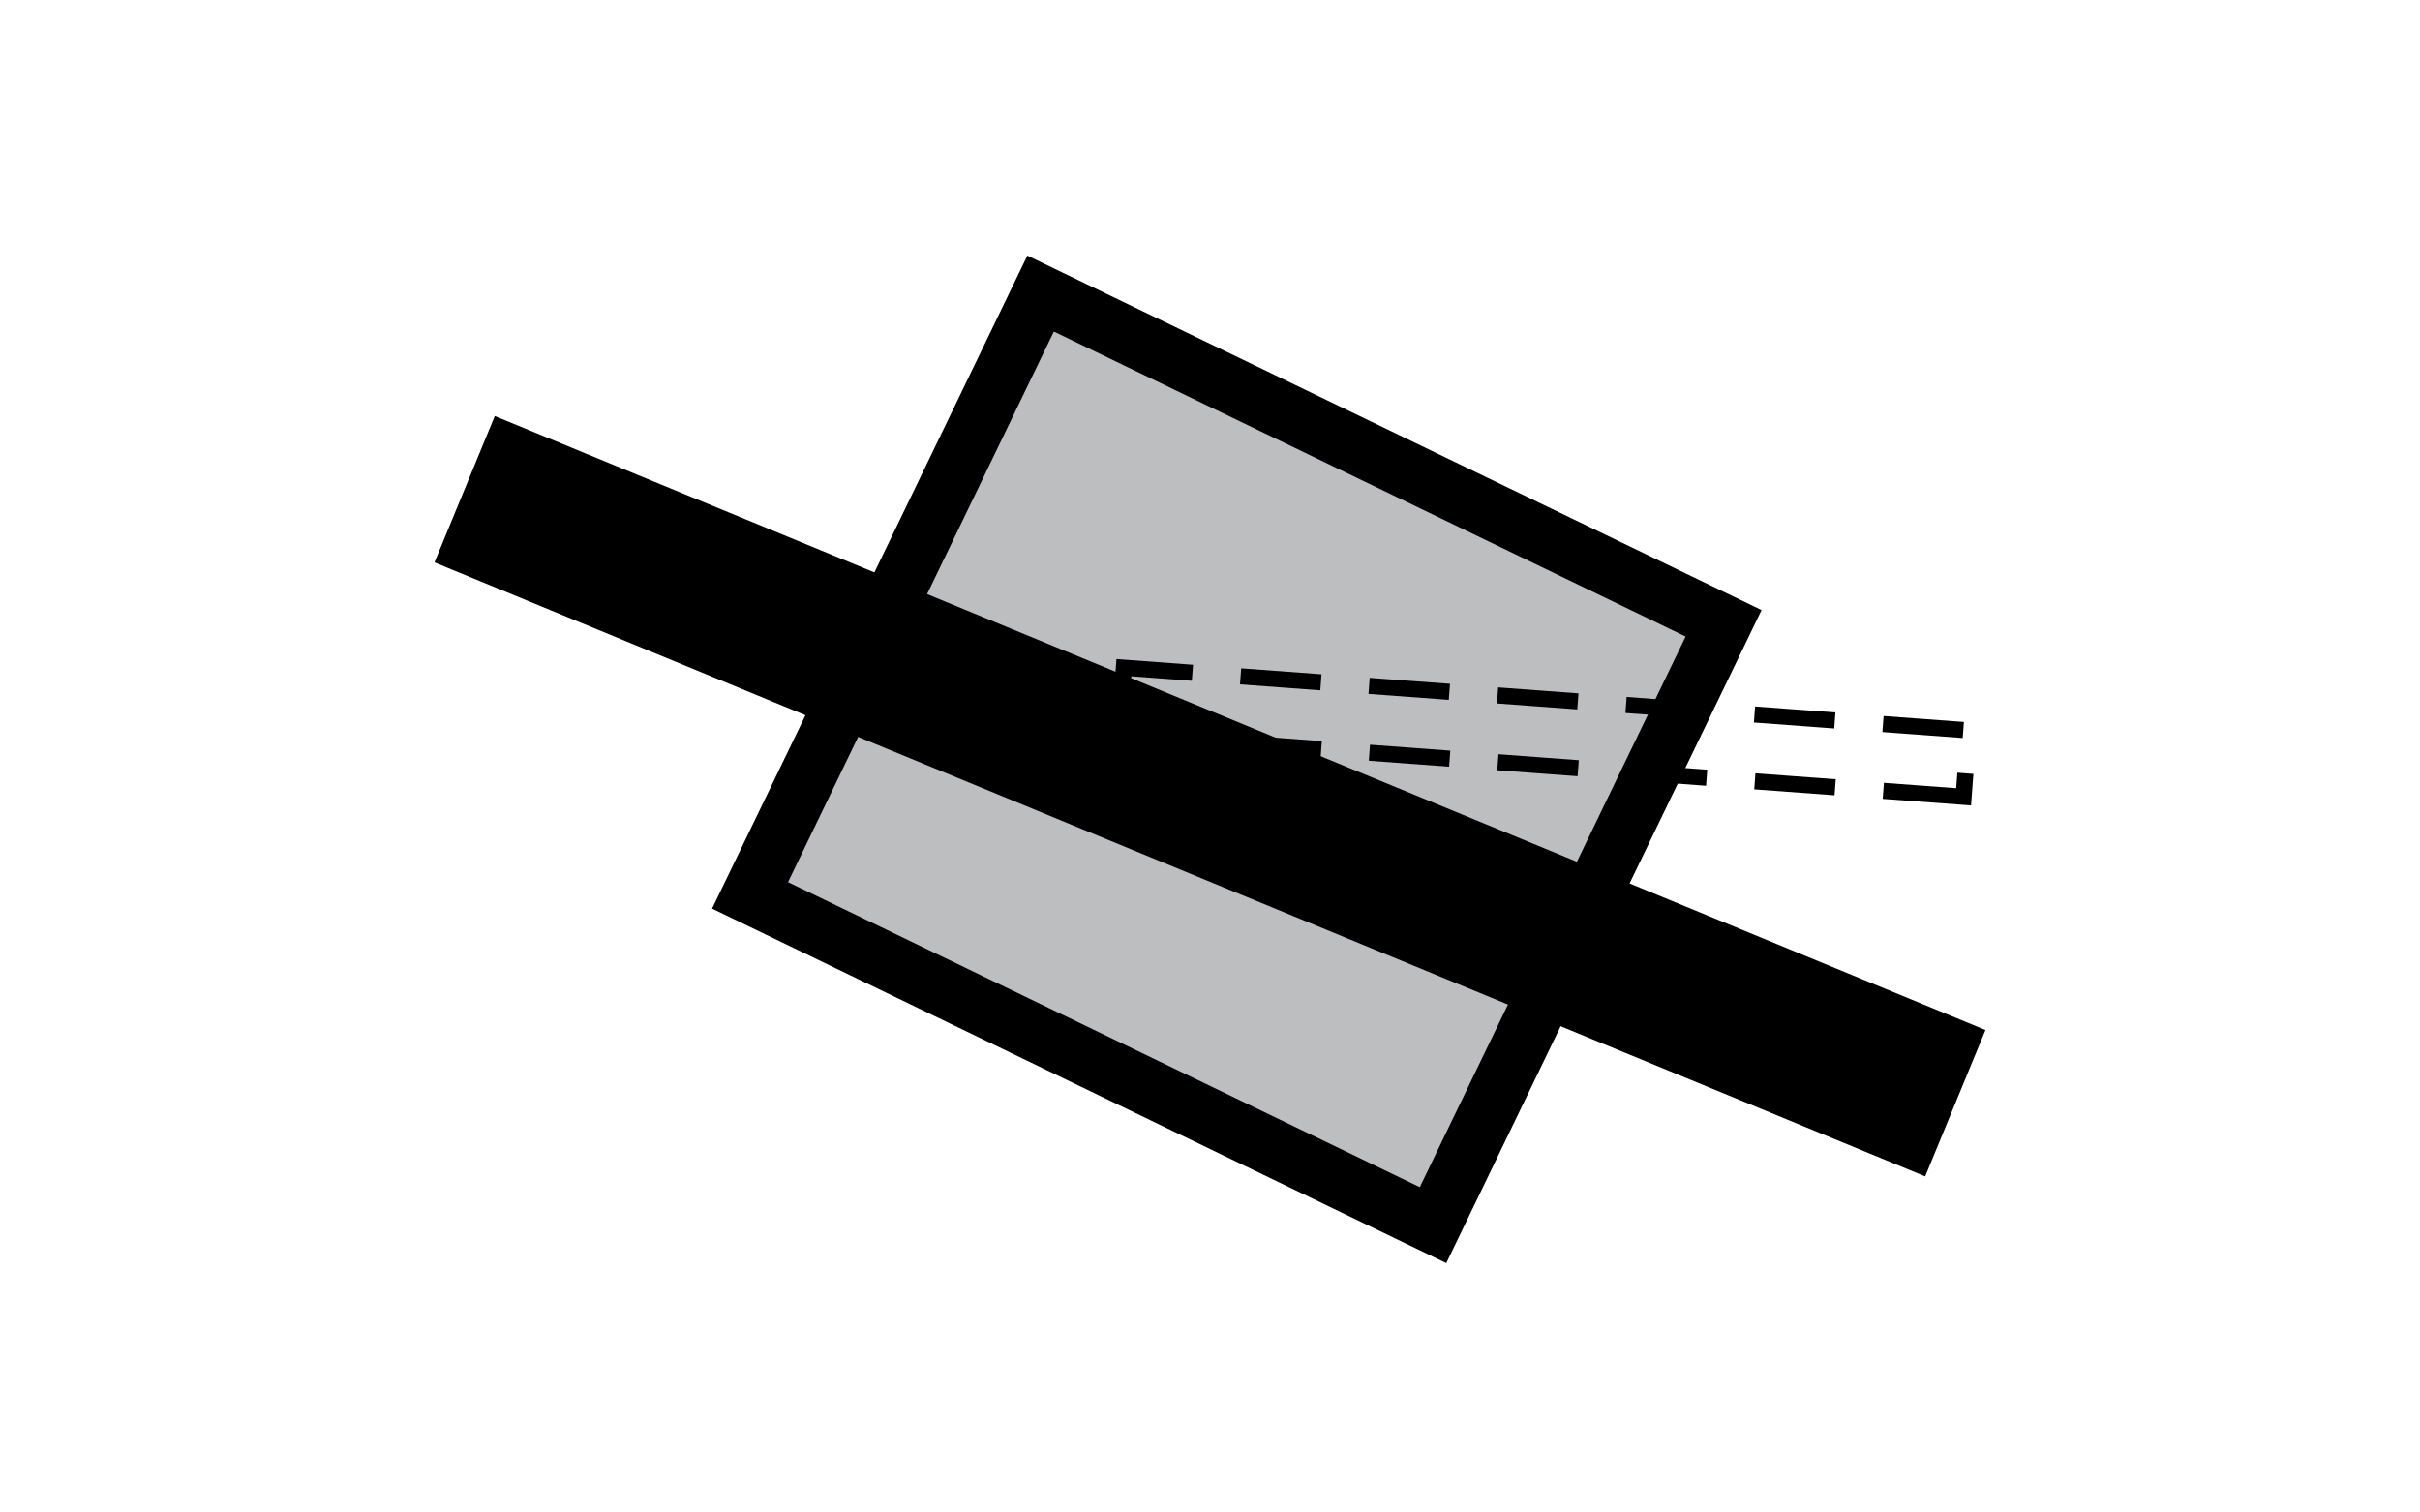 <?xml version="1.0" encoding="utf-8"?>
<!-- Generator: Adobe Illustrator 14.0.0, SVG Export Plug-In . SVG Version: 6.00 Build 43363)  -->
<!DOCTYPE svg PUBLIC "-//W3C//DTD SVG 1.1//EN" "http://www.w3.org/Graphics/SVG/1.1/DTD/svg11.dtd">
<svg version="1.1" id="Layer_1" xmlns="http://www.w3.org/2000/svg" xmlns:xlink="http://www.w3.org/1999/xlink" x="0px" y="0px"
	 width="80px" height="50px" viewBox="0 0 80 50" enable-background="new 0 0 80 50" xml:space="preserve">
<rect x="28.35" y="14.037" transform="matrix(0.901 0.435 -0.435 0.901 14.963 -15.275)" fill="#BCBEC0" width="25.059" height="22.081"/>
<g>
	<defs>
		<rect id="SVGID_1_" x="13.363" y="7.773" width="53.274" height="34.454"/>
	</defs>
	<clipPath id="SVGID_2_">
		<use xlink:href="#SVGID_1_"  overflow="visible"/>
	</clipPath>
	
		<rect x="28.35" y="14.037" transform="matrix(0.901 0.435 -0.435 0.901 14.963 -15.275)" clip-path="url(#SVGID_2_)" fill="none" stroke="#000000" stroke-width="1.879" stroke-miterlimit="10" width="25.059" height="22.081"/>
</g>
<rect x="13.487" y="24.262" transform="matrix(-0.925 -0.381 0.381 -0.925 66.962 65.93)" fill-rule="evenodd" clip-rule="evenodd" width="53.025" height="4.165"/>
<g>
	<defs>
		<rect id="SVGID_3_" x="13.363" y="7.773" width="53.274" height="34.454"/>
	</defs>
	<clipPath id="SVGID_4_">
		<use xlink:href="#SVGID_3_"  overflow="visible"/>
	</clipPath>
	
		<rect x="13.487" y="24.262" transform="matrix(-0.925 -0.381 0.381 -0.925 66.962 65.93)" clip-path="url(#SVGID_4_)" fill="none" stroke="#000000" stroke-width="1.066" stroke-miterlimit="22.926" width="53.025" height="4.165"/>
</g>
<rect x="37.027" y="23.081" transform="matrix(-0.997 -0.074 0.074 -0.997 100.121 52.093)" fill="none" stroke="#000000" stroke-width="0.532" stroke-miterlimit="22.926" stroke-dasharray="2.663,1.597" width="28.007" height="2.203"/>
</svg>
